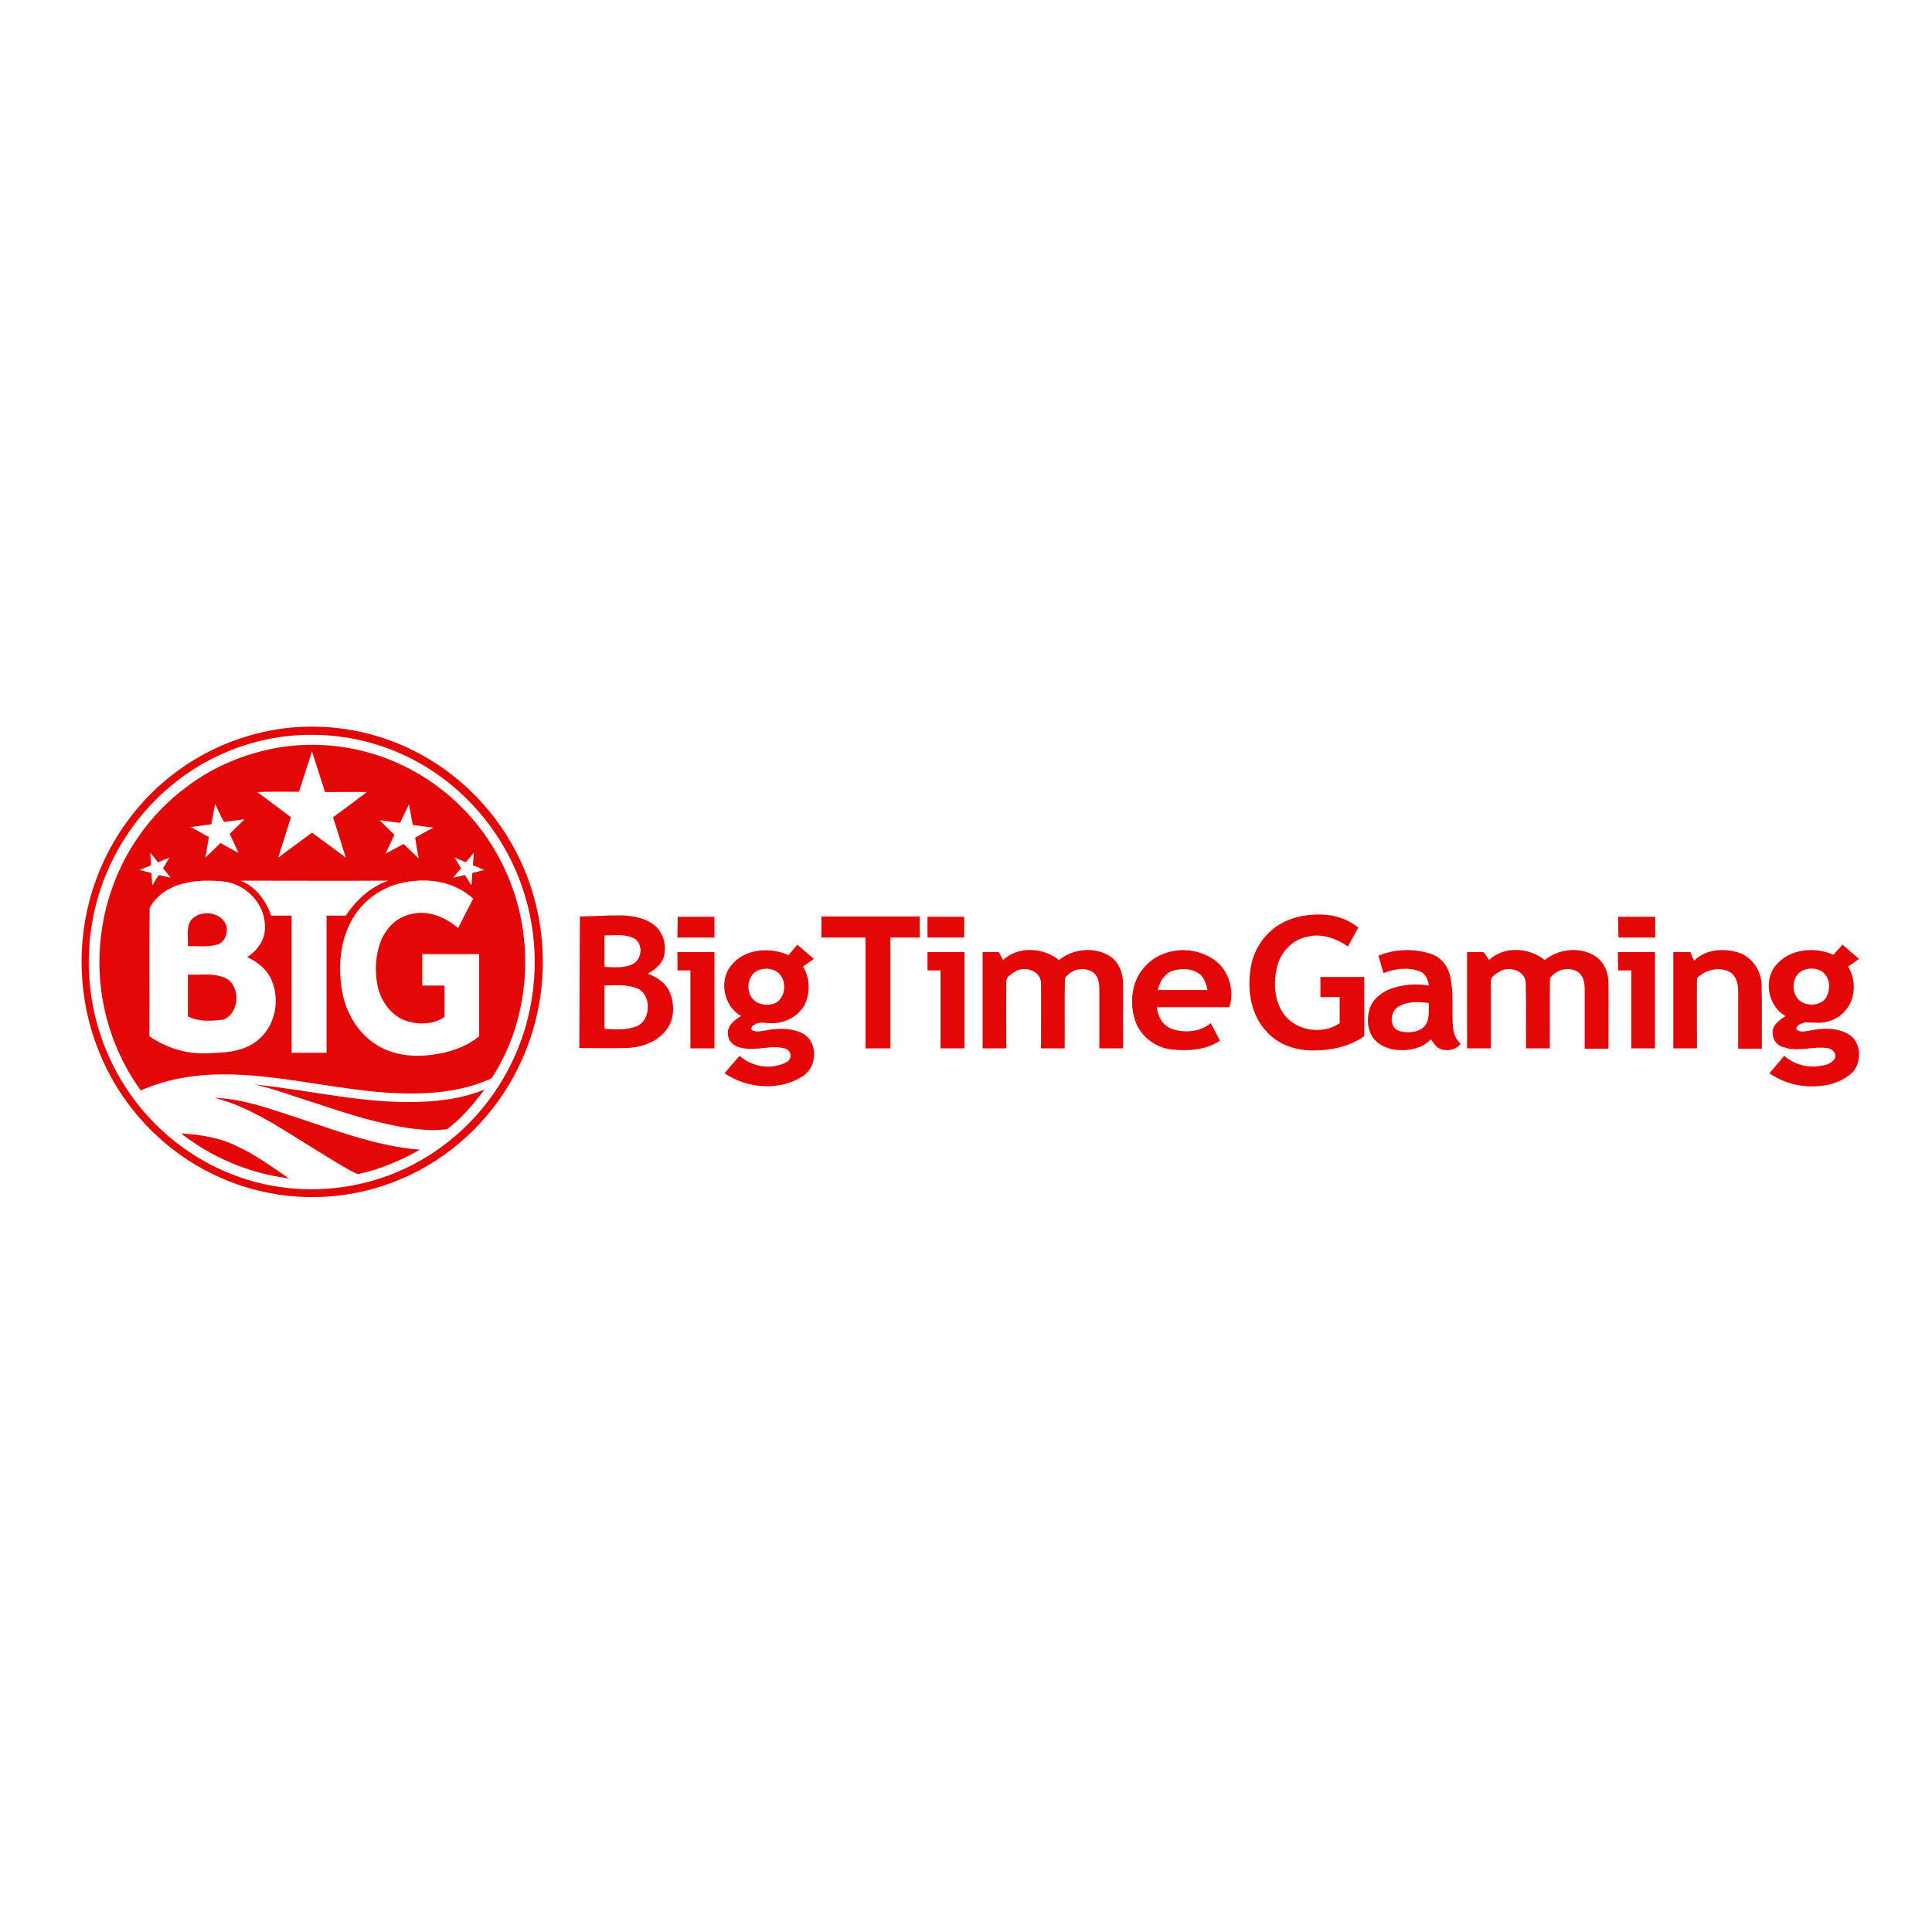 <?xml version="1.0" encoding="utf-8"?>
<!-- Generator: Adobe Illustrator 19.0.0, SVG Export Plug-In . SVG Version: 6.00 Build 0)  -->
<svg version="1.1" id="layer" xmlns="http://www.w3.org/2000/svg" xmlns:xlink="http://www.w3.org/1999/xlink" x="0px" y="0px" viewBox="-153 -46 652 652" style="enable-background:new -153 -46 652 652;" xml:space="preserve">
  <style type="text/css">
    .st0{fill:#E40707;}
  </style>
  <path id="Shape" class="st0" d="M-54.4,199.5c42.9-3.7,80.6,28.6,84.3,72.3c2.2,25.9-8.2,51.3-27.8,67.9
    c-28.1,23.8-68.6,24.4-97.4,1.7c-34-26.9-40.2-76.8-13.8-111.5C-95.9,212.5-76,201.5-54.4,199.5z M-53.8,202.2
    c-41.4,3.4-72.3,40.4-69,82.6s39.6,73.7,81,70.3c41.5-3.4,72.3-40.3,69-82.6c-1.9-24-14.8-45.6-34.7-58.6
    C-21.2,205-37.4,200.9-53.8,202.2z"/>
  <path id="Shape_11_" class="st0" d="M-58.5,206.2c35.9-5.6,70.3,17,80.1,52.7c5.4,19.7,2.5,41.9-8.7,59c-10.2,4.7-21.7,5.5-32.7,5
    c-18.4-0.9-36.4-5.8-54.9-6.3c-10.4-0.3-21.1,1.1-30.8,5.4c-23.5-32.6-16.6-78.5,15.4-102.4C-80.9,212.6-70,208.1-58.5,206.2z
    M-47.7,207.6c-1.5,4.5-2.9,9-4.4,13.6c-4.7,0-9.4-0.1-14.1,0.1c3.8,2.8,7.6,5.6,11.4,8.5c-1.4,4.5-2.9,9-4.3,13.6
    c3.8-2.8,7.6-5.6,11.4-8.4c3.8,2.8,7.6,5.6,11.4,8.4c-1.4-4.5-2.9-9.1-4.3-13.6c3.8-2.8,7.6-5.6,11.4-8.5c-4.7-0.1-9.4,0-14.1,0
    C-44.8,216.6-46.3,212.1-47.7,207.6z M-80.4,225.3c-0.5,2.3-0.8,4.6-1.3,6.9l-6.9,0.9l6.1,3.4c-0.4,2.3-0.8,4.7-1.2,6.9
    c1.7-1.6,3.4-3.2,5.1-4.9c2,1.1,4,2.3,6.1,3.3c-1-2.1-2-4.3-3-6.4c1.7-1.6,3.4-3.3,5-4.9c-2.3,0.3-4.6,0.6-6.9,0.9
    C-78.4,229.6-79.4,227.5-80.4,225.3z M-18,231.7l-6.9-0.9c1.7,1.7,3.3,3.3,5,4.9c-1,2.1-2,4.3-3,6.4l6.1-3.3
    c1.7,1.6,3.4,3.3,5.1,4.9c-0.5-2.3-0.8-4.7-1.2-7c2-1.1,4-2.3,6.1-3.4l-6.9-0.9c-0.5-2.3-0.8-4.7-1.3-6.9
    C-16,227.5-17,229.6-18,231.7z M-102.3,241.8c0.1,1.4,0.2,2.8,0.3,4.2l-3.9,1.6l4,1c0.1,1.4,0.2,2.8,0.3,4.2
    c0.7-1.2,1.4-2.4,2.2-3.5l4,0.9L-98,247l2.2-3.6l-3.9,1.6C-100.5,243.9-101.4,242.8-102.3,241.8z M4.2,245l-3.8-1.6l2.2,3.6
    c-0.9,1.1-1.8,2.1-2.7,3.2l4-0.9l2.2,3.5l0.3-4.2l4-1L6.6,246l0.3-4.2L4.2,245z M-91.7,252.3c-4.4,1.2-8.6,4-10.8,8.1
    c-0.2,14.4,0,28.8-0.1,43.3c3.3,2.3,6.9,3.9,10.8,4.9c4.5,1.2,9.1,0.9,13.7,0.6c4.6-0.3,9.3-1.5,12.7-4.7c5.3-4.7,6.9-13,4.1-19.6
    c-1.5-3.7-4.8-6.3-8.3-7.9c3.5-2.2,6.2-6,6-10.3c0.1-7.7-6.5-14.4-13.8-15.2C-82.1,251-87,251-91.7,252.3z M-71.9,251.2
    c5.2,1.9,8.6,6.7,10.4,11.8c2.3,0,4.6,0,6.9,0c0,15.4,0,30.9,0,46.3h11.8c0-15.4,0-30.9,0-46.3c2.2,0,4.4,0,6.5,0
    c3.5-5.3,8.4-9.8,14.4-11.8C-38.6,251.3-55.3,251.2-71.9,251.2z M-20.4,252.8c-6.4,2.3-11.6,6.9-14.6,13.1
    c-3.3,6.7-3.8,14.4-2.7,21.7c1,6.9,4.4,13.4,9.9,17.7c5.2,4.1,12,5.4,18.3,4.9c6.4-0.5,13.1-2.3,18.2-6.5c0-9.2,0-18.4,0-27.7
    c-6.4,0-12.8,0-19.2,0c0,3.5,0,7.1,0,10.6H-3c0,3.5,0,7.1,0,10.6c-3.9,2.7-9.1,2.7-13.5,1.1c-4.8-1.9-8.1-6.7-9.1-11.7
    c-1-5.1-0.7-10.4,1.2-15.2c1.8-4.4,5.5-8,10.1-8.9c5.7-1.5,11.6,1,15.9,4.7c1.7-3.3,3.3-6.6,5.1-9.9
    C-0.5,250.6-11.4,249.8-20.4,252.8z"/>
  <path class="st0" d="M116.1,272.8c1.8,1.6,3.7,3.2,5.6,4.8c-1.2,0.9-2.5,1.7-3.7,2.6c2.4,3.9,2.5,8.9,0.5,13
    c-2.2,3.9-6.6,6.1-11,6.1c-1.9,0.1-3.9-0.7-5.7,0.4c-0.8,0.3-2,1.5-0.7,2.1c1.4,0.6,3,0.1,4.5-0.1c4.3-0.8,9.2-0.9,13,1.5
    c4.6,3.3,4,11.1-0.7,14c-7.9,5.1-18.7,4.2-26.4-1c1.7-2,3.4-4,5.1-5.9c4.3,3.8,10.8,4.9,15.9,2.1c1.2-0.6,1.6-2.1,1-3.3
    c-0.3-0.5-0.8-1-1.4-1.2c-4.6-1.4-9.3,0.7-13.9-0.1c-2.5-0.2-5.3-1.7-5.5-4.5c-0.5-3,2.1-5.1,4.4-6.4c-5.7-3.2-7.6-11.7-3.5-16.9
    c4.5-5.9,13.1-6.5,19.5-3.7L116.1,272.8z M103,281.4c-3.9,1.5-4.5,7.3-1.7,10c1.8,1.8,4.6,2,6.9,1.3c3.5-1.3,4.4-6.4,2.4-9.3
    C109,280.9,105.6,280.4,103,281.4z M465.7,276.2c1-1.1,2.1-2.3,3.1-3.4c1.8,1.6,3.7,3.2,5.6,4.8c-1.2,0.9-2.5,1.7-3.7,2.6
    c2.1,3.5,2.5,7.9,1,11.7c-1.6,3.8-5,6.5-9.1,7.1c-2.1,0.4-4.2,0-6.3,0c-1.2,0.4-3,0.7-3.1,2.3c1.2,1.3,3,0.7,4.5,0.5
    c4.3-0.9,9.1-1.1,13.1,1.2c4.6,2.7,4.7,10.2,0.7,13.5c-4,3.3-9.2,4.3-14.2,4.1c-4.7-0.2-9.3-1.7-13.2-4.4c1.7-2,3.4-3.9,5-5.9
    c3,2.6,6.9,3.9,10.8,3.6c2.2-0.3,5-0.5,6.3-2.7c0.7-1.7-0.9-3.4-2.5-3.5c-4.9-0.7-10,1.4-14.8-0.3c-2.2-0.5-3.7-2.5-3.7-4.8
    c-0.1-2.7,2.4-4.5,4.4-5.7c-5.7-3.1-7.6-11.7-3.5-16.9C450.8,274.1,459.4,273.4,465.7,276.2z M455.6,281.4
    c-4.3,1.7-4.4,8.7-0.5,10.8c2.6,1.4,6.5,1.1,8.2-1.6c1.4-2.5,1.4-6-0.7-8.1C460.9,280.7,457.9,280.5,455.6,281.4z M185.5,278
    c5.1-4.8,13.6-4.3,18.9,0c4.7-3.9,12-4.6,17.2-1.3c3,2,4.4,5.7,4.4,9.2c0,7.3,0,14.6,0,21.9h-8c0-6.7,0-13.2,0-19.9
    c0-2-0.3-4.3-1.9-5.6c-3-2.3-7.8-1.3-9.7,1.9c-0.2,7.9,0,15.7-0.1,23.6h-8c0-7.3,0.1-14.6,0-21.9c0.1-4.3-5.4-6-8.6-4.1
    c-1.2,0.8-3.1,1.7-3.1,3.4c-0.1,7.5,0,15,0,22.6h-8v-32.5h5.5L185.5,278z M233.2,280.4c5.9-6.9,17-7.6,24.1-2.1
    c4.6,3.6,6.3,10.1,4.6,15.6c-8.2,0-16.3,0-24.5,0c0.3,3.2,2.1,6.3,5.1,7.3c4.2,1.5,9.4,1.1,13.1-1.9c1,1.9,2.1,3.9,3.1,5.9
    c-4.7,3.2-10.6,3.5-16.1,3c-5.4-0.5-10.7-4.3-12.5-9.7C228.1,292.5,228.8,285.2,233.2,280.4z M242.8,281.6c-2.8,0.9-4.4,3.7-5.1,6.5
    c5.6,0,11.2,0,16.8,0c-0.5-2.1-1-4.2-2.8-5.5C249.2,280.8,245.7,280.7,242.8,281.6z M312.2,276.5c5.7-2.3,12.1-2.5,18-0.5
    c3.4,1.2,5.7,4.5,6.3,8c1.2,5.7,0.3,11.4,0.9,17.1c0.2,2,1.1,3.8,2.5,5.1c-1.4,2.1-4,2.5-6.3,2c-1.8-0.5-2.8-2.1-3.7-3.5
    c-2.2,2.5-5.7,3.5-8.9,3.7c-3.5,0.1-7.2-0.6-9.8-3.2c-2.7-2.7-3.1-7.1-2-10.7c1.1-3.6,4.4-5.9,7.9-7.1c3.9-1.2,8-1.5,12.1-0.8
    c-0.3-2-1.1-4.1-3.1-4.8c-3.9-1.5-8.4-0.9-12.2,0.6C313.3,280.5,312.7,278.5,312.2,276.5z M318.8,293.8c-2.8,1.7-3,6.9,0.3,8.1
    c2.7,0.8,6.1,0.7,8.4-1.3c2.1-2.1,1.6-5.3,1.7-8.1C325.7,292,321.8,291.9,318.8,293.8z M349.5,278c5-4.8,13.6-4.3,18.8,0
    c4.7-3.9,12-4.6,17.1-1.3c3,2,4.5,5.7,4.4,9.2c0.1,7.3,0,14.6,0,22h-8c0-6.6,0-13.2,0-19.9c0-2-0.3-4.3-1.9-5.7
    c-3-2.3-7.8-1.3-9.8,1.9c-0.2,7.9,0,15.7-0.1,23.6h-8c-0.1-7.3,0.1-14.6-0.1-21.9c0-4.3-5.5-6-8.7-4.1c-1.2,0.8-3.1,1.7-3.1,3.4
    c0,7.5,0,15,0,22.6h-8c0-10.8,0-21.7,0-32.5h5.5C348.4,276.2,349,277.1,349.5,278z M418.7,278.2c3.9-3.9,10.1-4.3,15.1-2.7
    c4.5,1.5,7.5,6,7.7,10.8c0.2,7.2,0,14.4,0.1,21.6h-8c0-6.4,0-12.8,0-19.2c0-2.5-0.6-5.4-2.9-6.7c-3.7-1.9-8.2-0.7-11,2.1
    c-0.1,7.9,0,15.8,0,23.7h-8c0-10.8,0-21.7,0-32.5h5.8C417.8,276.3,418.2,277.2,418.7,278.2z M75.6,275.3h12.5c0,10.8,0,21.7,0,32.5
    H80c0-8.8,0-17.5,0-26.3h-4.4C75.7,279.5,75.6,277.4,75.6,275.3z M160,275.3h12.5v32.5h-8.1c0-8.8,0-17.5,0-26.3c-1.4,0-2.9,0-4.4,0
    V275.3z M393,275.3h12.5c0,10.8,0,21.7,0,32.5h-8c0-8.8,0-17.5,0-26.3h-4.4C393,279.4,393,277.4,393,275.3z M277,267.2
    c4.8-3.7,11.2-4.9,17.2-4.5c4,0.3,7.9,1.7,11.2,4.3c-1.2,2.1-2.3,4.3-3.5,6.4c-4-2.7-8.8-4.5-13.6-3.3c-5.2,0.9-9.3,5.4-10.4,10.5
    c-1.1,4.9-0.9,10.4,1.8,14.8c3.9,6.4,13.3,8.1,19.4,3.9c0-2.9,0-5.9,0-8.8h-6.5c0-2.3,0-4.5,0-6.8c5,0,9.9,0,14.8,0
    c0,6.7,0,13.3,0,20c-5,3.5-11.2,4.8-17.1,4.8c-5.8,0.1-12-1.9-15.9-6.4c-5.2-5.5-6.5-13.6-5.4-21C269.7,275.7,272.6,270.6,277,267.2
    z M42.7,263.3c4.6-0.1,9.1-0.4,13.7-0.4c4,0.1,8.2,0.8,11.4,3.3c3.1,2.5,4.3,6.9,3.2,10.7c-0.8,2.7-3.1,4.4-5.4,5.7
    c3.1,1.1,6.1,3.1,7.4,6.2c1.9,4.4,1.6,10-1.8,13.6c-3.5,3.8-8.7,5.3-13.6,5.3c-5,0.1-10.1,0-15.1,0L42.7,263.3z M51,269.7
    c0,3.5,0,7.1,0,10.6c3.1,0.1,6.5,0.5,9.4-0.9c3.3-1.5,3.8-6.9,0.6-8.7C58,269.1,54.4,269.7,51,269.7z M51,286.6c0,4.9,0,9.8,0,14.6
    c3.5,0.2,7.1,0.5,10.4-0.7c5.5-1.7,5.7-11.4,0.2-13.1C58.3,286.2,54.6,286.5,51,286.6z M75.7,263.4h12.4c0,2.3,0,4.7,0,7
    c-4.2,0-8.3,0-12.5,0C75.6,268.1,75.7,265.7,75.7,263.4z M124.2,263.3c11,0,22.1,0,33.2,0c0,2.3,0,4.7,0,7.1h-9.9
    c0,12.4,0,25,0,37.4c-2.8,0-5.6,0-8.4,0c0-12.5,0-25,0-37.4h-14.9V263.3z M160,270.4c0-2.3,0-4.7,0-7c4.1,0,8.3,0,12.4,0v7
    C168.3,270.4,164.1,270.4,160,270.4z M393.1,263.4c4.1,0,8.3,0,12.5,0c0,2.3,0,4.7,0,7c-4.1,0-8.3,0-12.4,0
    C393.1,268.1,393.1,265.7,393.1,263.4z"/>
  <path class="st0" d="M-88.6,264.6c3-3.7,9.9-3.1,11.9,1.5c0.8,2.5-0.3,6-3.1,6.7c-3.2,0.9-6.5,0.4-9.8,0.5
    C-89.4,270.5-90.3,267.2-88.6,264.6z M-89.6,282.9c4.1,0.2,8.4-0.6,12.3,1c5.7,2.3,5.3,12.2-0.4,14.2c-3.9,0.5-8.2,0.8-11.9-1.1
    C-89.6,292.4-89.6,287.6-89.6,282.9z M-67,320c20.9,2.1,41.7,7.8,62.8,5.3c5-0.5,9.9-1.7,14.7-3.6c-3.7,4.9-7.6,9.6-12.5,13.3
    c-3.9,0.7-7.8,0.3-11.6-0.1c-11.3-1.5-22.1-5-32.9-8.6C-53.3,324.2-60,321.6-67,320z M-80.7,324.5c9,0.2,17.6,3.3,26.2,6.1
    c14.2,4.6,28.2,10.2,43.2,11.4c-6.4,3.6-13.1,6.5-20.3,8.1c-1,0.3-1.8-0.5-2.7-0.8c-8.9-5-17.4-10.7-26.3-16
    C-67,329.6-73.6,326.2-80.7,324.5z M-91.9,336.5c6.3,0.4,12.7,1.3,18.4,4.1c6.5,2.9,12.2,7.1,18,11.1
    C-68.7,350-81.3,344.8-91.9,336.5z"/>
</svg>
